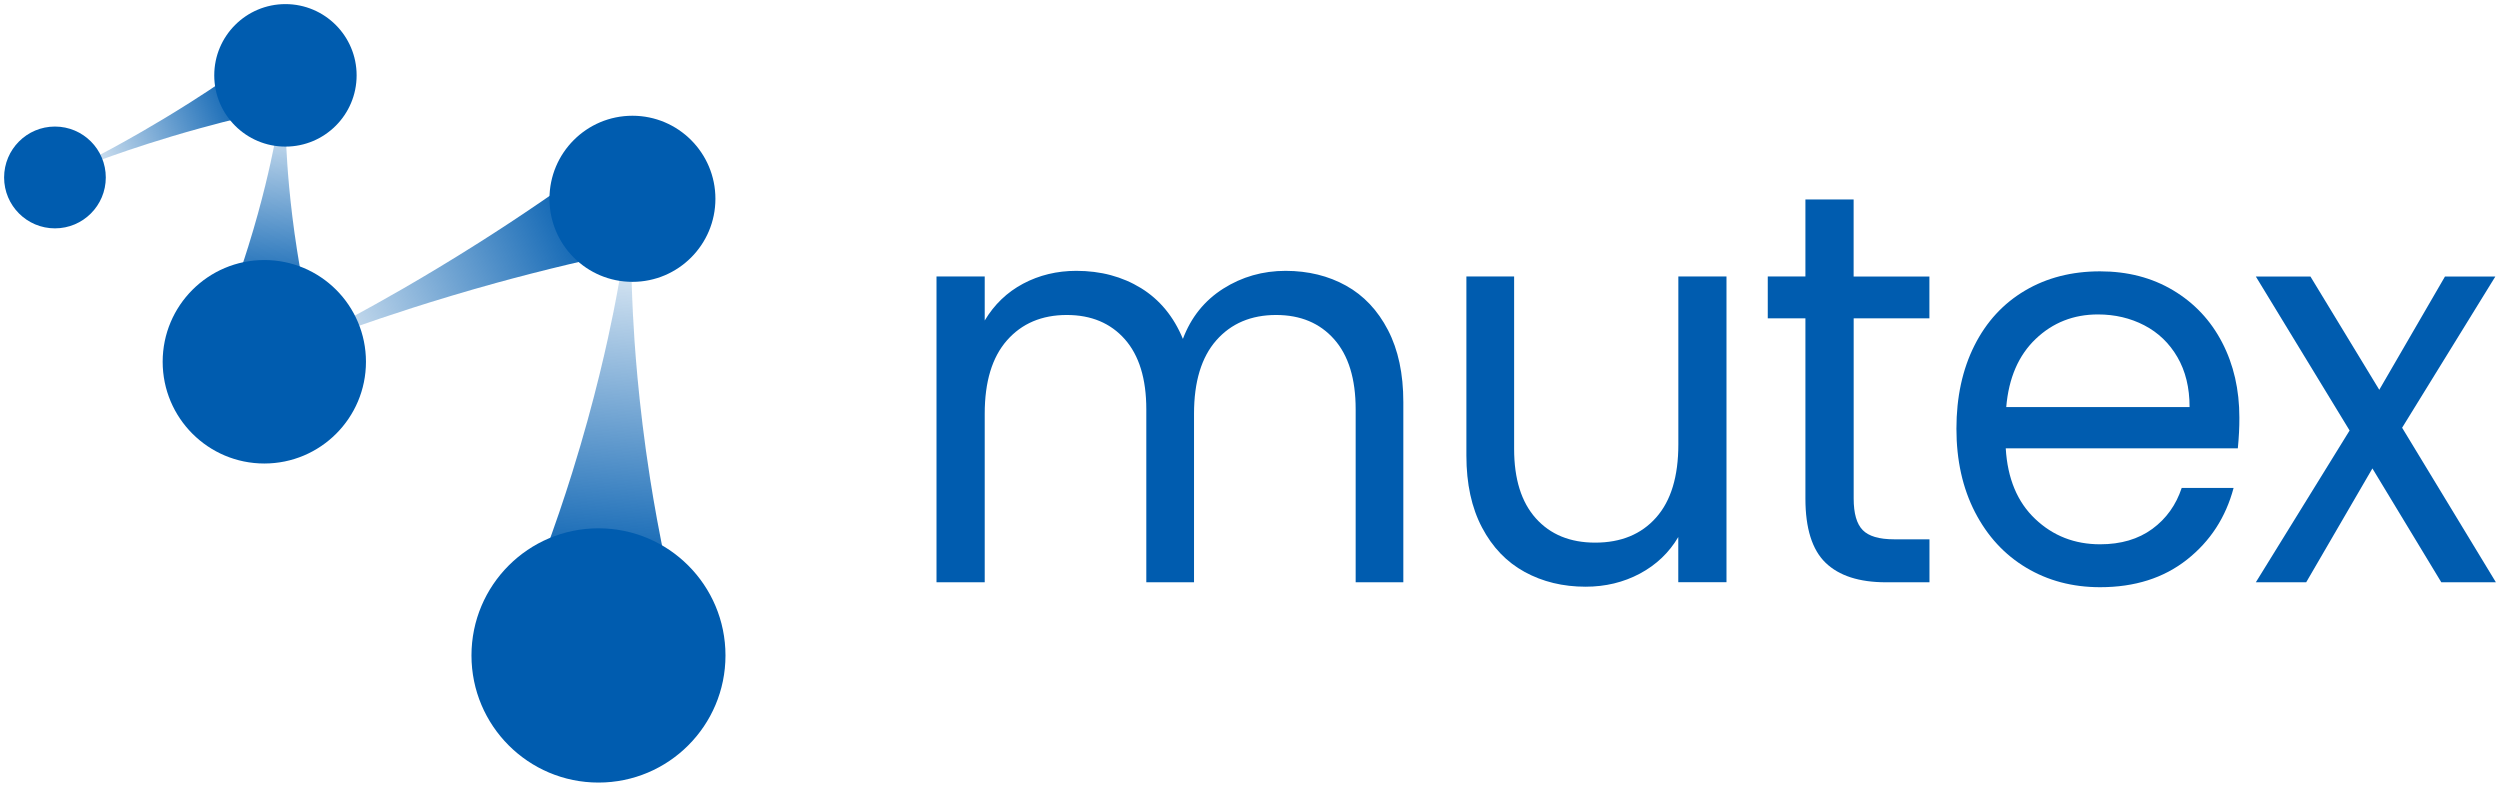 <svg width="151" height="48" viewBox="0 0 151 48" fill="none" xmlns="http://www.w3.org/2000/svg">
<path d="M17.241 4.529C17.207 5.714 17.207 7.188 17.293 8.888C17.345 9.947 17.489 12.219 17.942 15.115C18.253 17.098 18.721 19.448 19.448 22.07L12.481 21.554C13.583 19.066 14.396 16.812 14.993 14.896C15.868 12.1 16.343 9.872 16.551 8.833C16.885 7.165 17.1 5.702 17.241 4.529Z" fill="url(#paint0_linear_2325_2448)"/>
<path d="M38.147 12.007C38.095 13.894 38.092 16.251 38.229 18.966C38.314 20.659 38.541 24.279 39.264 28.902C39.761 32.069 40.51 35.816 41.668 40.001L30.554 39.176C32.316 35.207 33.607 31.613 34.56 28.553C35.955 24.09 36.712 20.54 37.046 18.88C37.58 16.214 37.921 13.883 38.147 12.007Z" fill="url(#paint1_linear_2325_2448)"/>
<path d="M3.319 10.719C4.258 10.27 5.415 9.69 6.728 8.981C7.544 8.539 9.288 7.578 11.432 6.222C12.901 5.294 14.611 4.143 16.462 2.762L18.046 6.345C15.779 6.787 13.78 7.277 12.103 7.741C9.659 8.413 7.774 9.059 6.899 9.367C5.489 9.857 4.28 10.325 3.319 10.719Z" fill="url(#paint2_linear_2325_2448)"/>
<path d="M15.965 21.851C17.463 21.134 19.314 20.21 21.41 19.073C22.716 18.368 25.498 16.831 28.922 14.662C31.266 13.177 34 11.339 36.957 9.13L39.486 14.855C35.866 15.561 32.668 16.348 29.99 17.083C26.084 18.16 23.076 19.189 21.677 19.679C19.433 20.473 17.5 21.223 15.965 21.851Z" fill="url(#paint3_linear_2325_2448)"/>
<path d="M17.241 8.855C19.615 8.855 21.54 6.928 21.54 4.551C21.54 2.175 19.615 0.248 17.241 0.248C14.866 0.248 12.941 2.175 12.941 4.551C12.941 6.928 14.866 8.855 17.241 8.855Z" fill="#005CAF"/>
<path d="M3.319 13.793C5.015 13.793 6.39 12.417 6.39 10.719C6.39 9.021 5.015 7.644 3.319 7.644C1.623 7.644 0.248 9.021 0.248 10.719C0.248 12.417 1.623 13.793 3.319 13.793Z" fill="#005CAF"/>
<path d="M38.199 17.024C40.967 17.024 43.211 14.778 43.211 12.007C43.211 9.237 40.967 6.991 38.199 6.991C35.431 6.991 33.188 9.237 33.188 12.007C33.188 14.778 35.431 17.024 38.199 17.024Z" fill="#005CAF"/>
<path d="M15.965 27.996C19.355 27.996 22.104 25.245 22.104 21.851C22.104 18.457 19.355 15.706 15.965 15.706C12.574 15.706 9.825 18.457 9.825 21.851C9.825 25.245 12.574 27.996 15.965 27.996Z" fill="#005CAF"/>
<path d="M36.148 47.267C40.385 47.267 43.819 43.829 43.819 39.589C43.819 35.348 40.385 31.91 36.148 31.91C31.911 31.91 28.477 35.348 28.477 39.589C28.477 43.829 31.911 47.267 36.148 47.267Z" fill="#005CAF"/>
<path d="M81.303 17.254C82.372 17.848 83.214 18.743 83.833 19.935C84.453 21.127 84.761 22.575 84.761 24.283V35.17H81.882V24.721C81.882 22.879 81.448 21.468 80.584 20.492C79.719 19.515 78.551 19.025 77.078 19.025C75.565 19.025 74.359 19.538 73.462 20.559C72.564 21.58 72.119 23.058 72.119 24.992V35.17H69.237V24.721C69.237 22.879 68.802 21.468 67.942 20.492C67.078 19.515 65.909 19.025 64.436 19.025C62.923 19.025 61.717 19.538 60.82 20.559C59.922 21.58 59.477 23.058 59.477 24.992V35.17H56.565V16.697H59.477V19.359C60.052 18.394 60.827 17.651 61.795 17.135C62.767 16.619 63.839 16.359 65.011 16.359C66.484 16.359 67.786 16.708 68.918 17.402C70.049 18.101 70.891 19.122 71.447 20.47C71.937 19.166 72.749 18.156 73.881 17.436C75.012 16.719 76.27 16.359 77.657 16.359C79.018 16.363 80.235 16.66 81.303 17.254Z" fill="#005CAF"/>
<path d="M104.28 16.697V35.166H101.368V32.437C100.812 33.38 100.04 34.115 99.05 34.646C98.059 35.174 96.965 35.437 95.77 35.437C94.405 35.437 93.178 35.14 92.091 34.546C91.004 33.952 90.143 33.057 89.516 31.865C88.886 30.673 88.57 29.225 88.57 27.517V16.697H91.453V27.112C91.453 28.932 91.89 30.332 92.766 31.308C93.641 32.285 94.836 32.775 96.349 32.775C97.907 32.775 99.135 32.27 100.029 31.26C100.927 30.25 101.372 28.776 101.372 26.845V16.697H104.28Z" fill="#005CAF"/>
<path d="M111.962 19.226V30.113C111.962 31.011 112.144 31.646 112.508 32.017C112.871 32.389 113.502 32.574 114.396 32.574H116.54V35.17H113.914C112.293 35.17 111.076 34.776 110.263 33.989C109.451 33.202 109.047 31.91 109.047 30.113V19.226H106.773V16.697H109.047V12.048H111.959V16.701H116.536V19.229H111.962V19.226Z" fill="#005CAF"/>
<path d="M135.165 27.079H121.147C121.255 28.898 121.844 30.32 122.924 31.342C124 32.366 125.309 32.875 126.845 32.875C128.102 32.875 129.152 32.567 129.998 31.947C130.84 31.331 131.433 30.502 131.775 29.47H134.909C134.438 31.245 133.5 32.69 132.094 33.8C130.684 34.914 128.937 35.467 126.845 35.467C125.179 35.467 123.692 35.073 122.379 34.286C121.065 33.499 120.038 32.381 119.289 30.933C118.543 29.485 118.168 27.803 118.168 25.894C118.168 23.986 118.532 22.311 119.255 20.871C119.979 19.43 120.999 18.327 122.312 17.551C123.625 16.775 125.135 16.389 126.841 16.389C128.507 16.389 129.979 16.771 131.259 17.536C132.539 18.301 133.526 19.352 134.219 20.689C134.913 22.025 135.258 23.537 135.258 25.222C135.262 25.809 135.228 26.429 135.165 27.079ZM131.515 21.569C131.025 20.726 130.358 20.087 129.516 19.649C128.674 19.211 127.739 18.992 126.715 18.992C125.242 18.992 123.989 19.486 122.954 20.473C121.919 21.461 121.325 22.831 121.177 24.587H132.25C132.253 23.418 132.005 22.412 131.515 21.569Z" fill="#005CAF"/>
<path d="M147.455 35.17L143.293 28.293L139.294 35.17H136.252L141.916 26.002L136.252 16.701H139.55L143.708 23.544L147.677 16.701H150.719L145.088 25.835L150.752 35.17H147.455Z" fill="#005CAF"/>
<defs>
<linearGradient id="paint0_linear_2325_2448" x1="17.27" y1="5.166" x2="16.008" y2="21.229" gradientUnits="userSpaceOnUse">
<stop stop-color="#005CAF" stop-opacity="0"/>
<stop offset="0.825" stop-color="#005CAF"/>
</linearGradient>
<linearGradient id="paint1_linear_2325_2448" x1="37.944" y1="12.724" x2="36.206" y2="38.149" gradientUnits="userSpaceOnUse">
<stop stop-color="#005CAF" stop-opacity="0"/>
<stop offset="0.886" stop-color="#005CAF"/>
</linearGradient>
<linearGradient id="paint2_linear_2325_2448" x1="3.734" y1="10.529" x2="16.73" y2="4.792" gradientUnits="userSpaceOnUse">
<stop stop-color="#005CAF" stop-opacity="0"/>
<stop offset="0.856" stop-color="#005CAF"/>
</linearGradient>
<linearGradient id="paint3_linear_2325_2448" x1="16.664" y1="21.549" x2="38.036" y2="12.098" gradientUnits="userSpaceOnUse">
<stop stop-color="#005CAF" stop-opacity="0"/>
<stop offset="0.895" stop-color="#005CAF"/>
</linearGradient>
</defs>
</svg>
